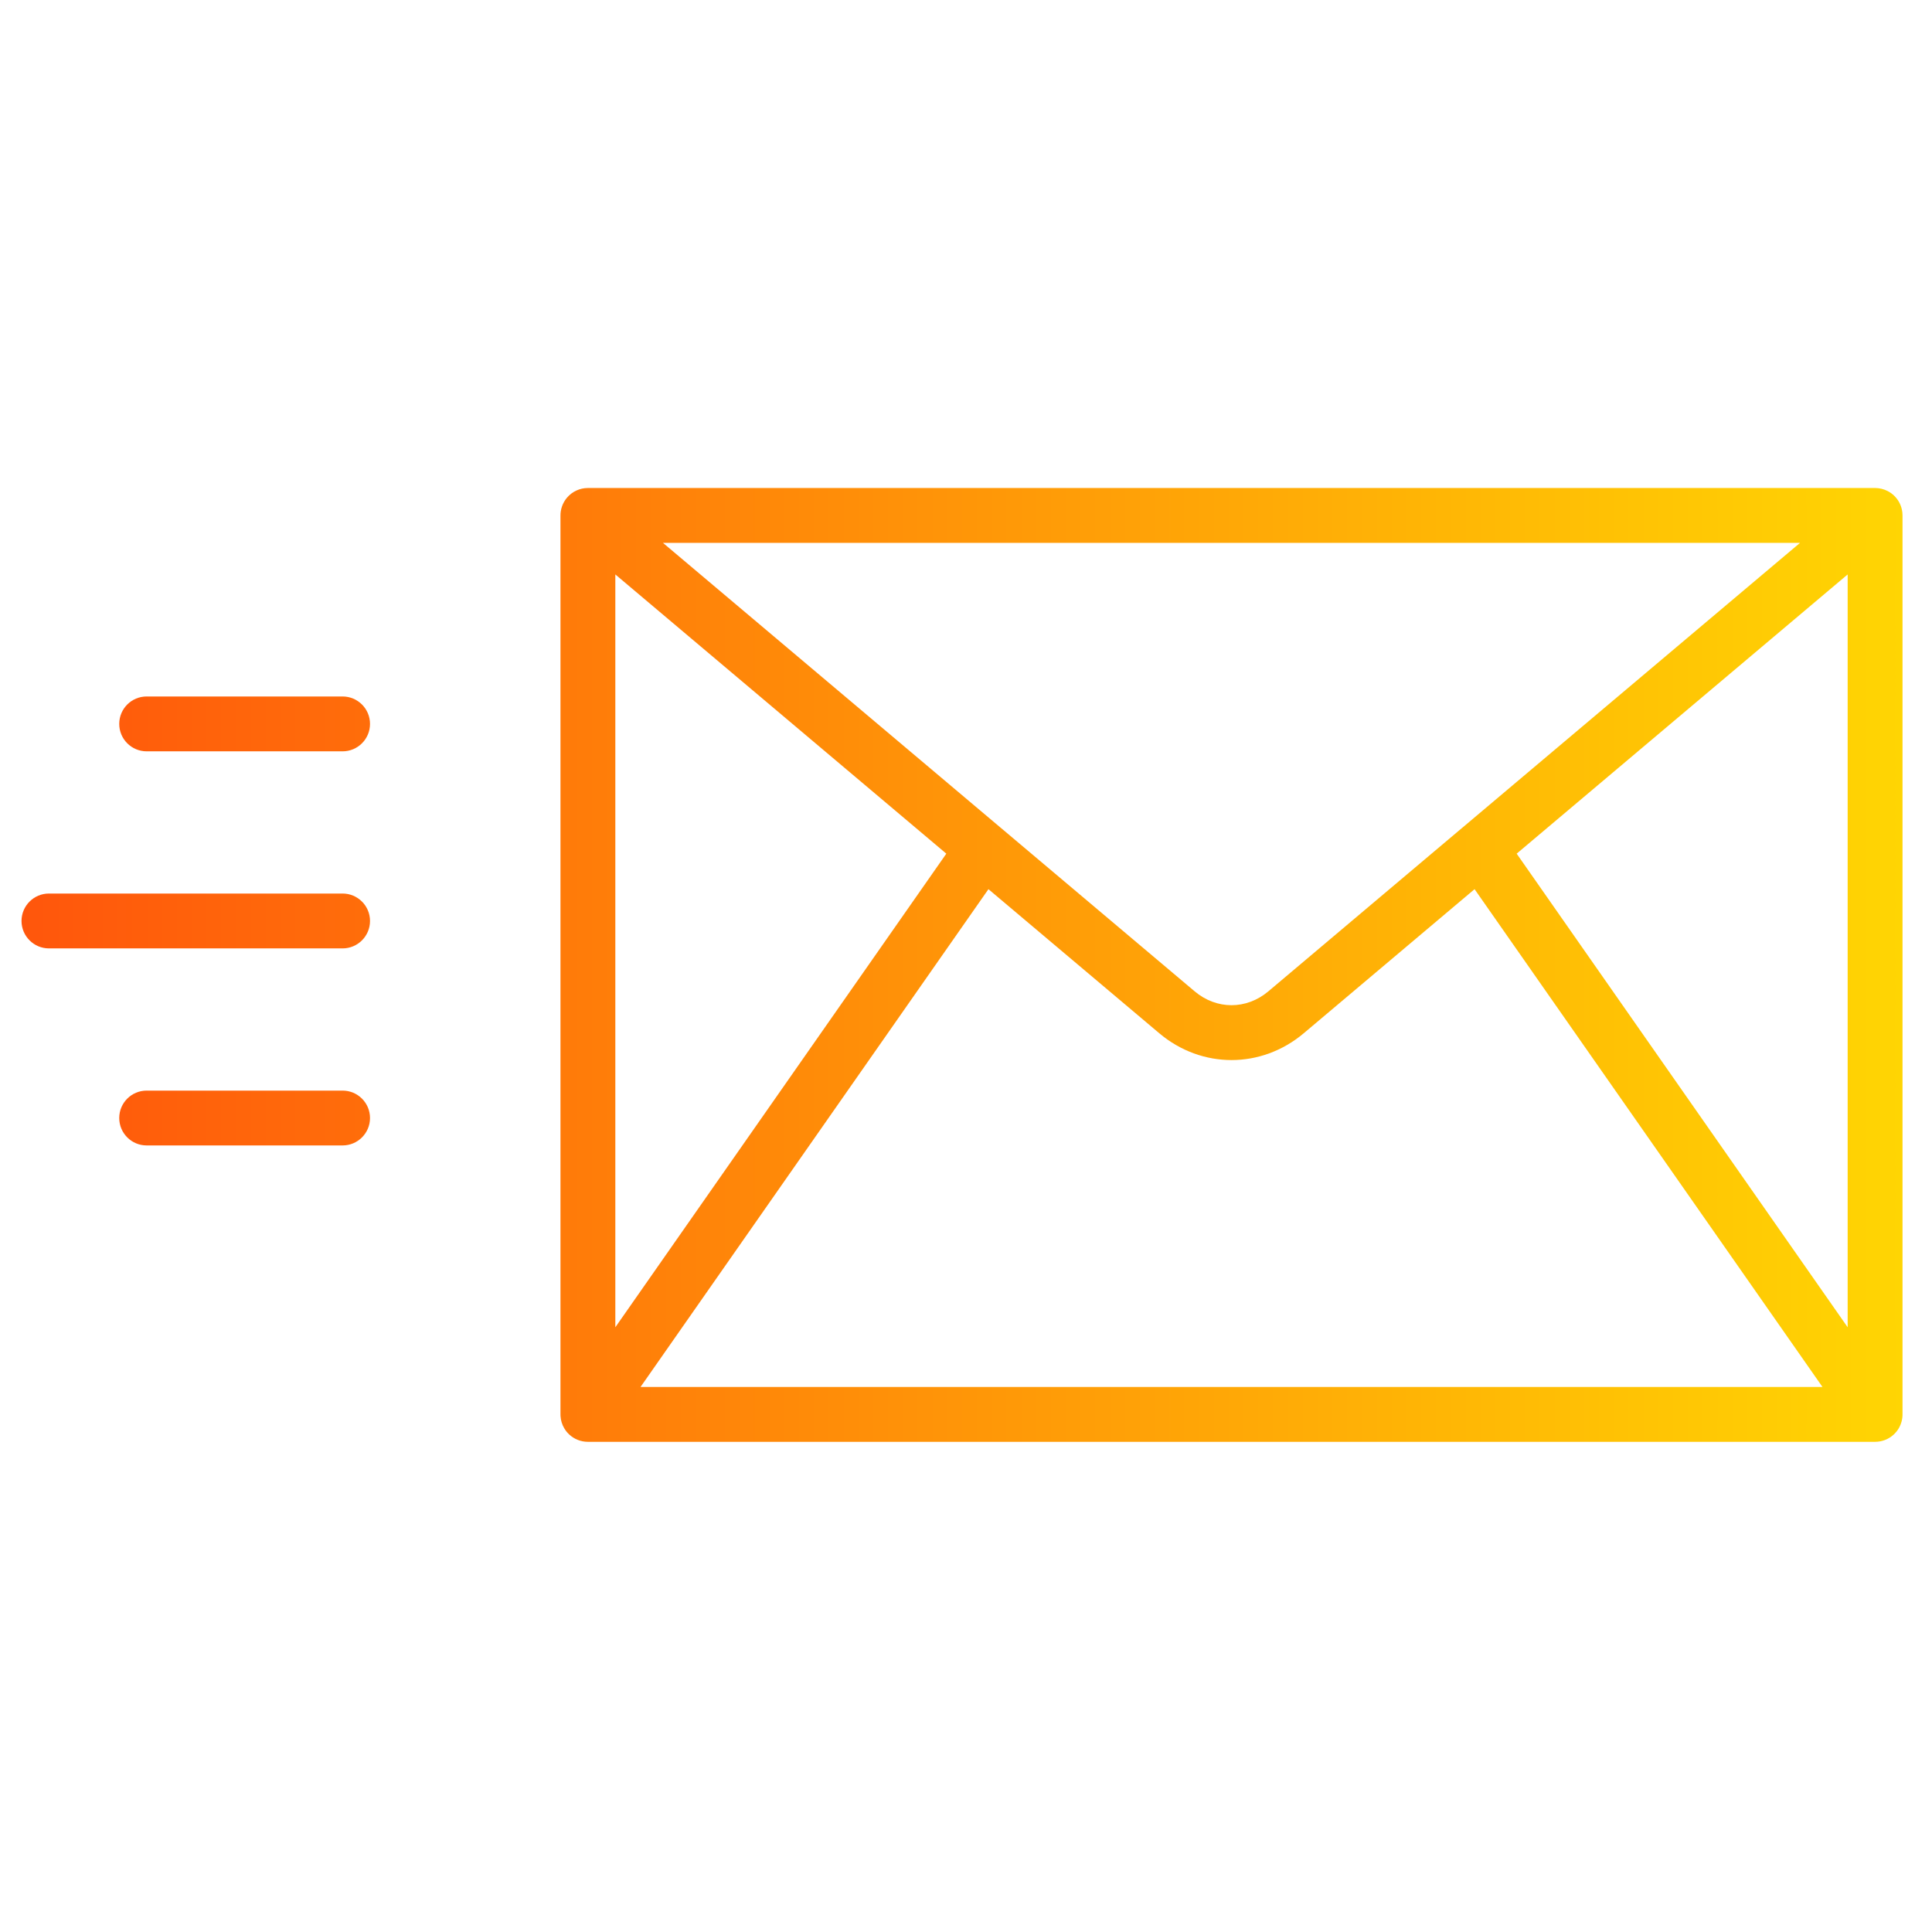 <svg width="81" height="81" viewBox="0 0 81 81" fill="none" xmlns="http://www.w3.org/2000/svg">
<g id="correo-electronico 1" clip-path="url(#clip0_11342_484)">
<path id="Union" fill-rule="evenodd" clip-rule="evenodd" d="M23.769 20.868C23.584 21.088 23.495 21.358 23.498 21.624V59.283C23.498 59.311 23.498 59.34 23.5 59.368C23.511 59.551 23.564 59.722 23.651 59.872C23.709 59.974 23.784 60.069 23.875 60.151C24.079 60.336 24.35 60.449 24.648 60.449H78.614C78.911 60.449 79.181 60.337 79.385 60.153C79.476 60.071 79.552 59.976 79.611 59.874C79.714 59.694 79.767 59.489 79.764 59.283V21.61C79.764 21.568 79.762 21.526 79.757 21.485C79.728 21.215 79.606 20.974 79.424 20.793C79.338 20.708 79.242 20.639 79.139 20.587C78.982 20.506 78.803 20.46 78.614 20.46H78.614H24.649H24.648C24.477 20.46 24.315 20.497 24.17 20.564C24.02 20.632 23.882 20.734 23.769 20.868ZM25.798 55.646V24.084L39.675 35.79L25.798 55.646ZM41.95 34.7C41.958 34.706 41.966 34.713 41.973 34.719L50.084 41.56C51.005 42.338 52.257 42.338 53.179 41.56L61.285 34.722C61.295 34.714 61.305 34.705 61.316 34.697L75.467 22.76H27.795L41.95 34.7ZM26.855 58.149L41.441 37.279L48.601 43.318C50.379 44.819 52.883 44.819 54.662 43.318L61.822 37.279L76.408 58.149H26.855ZM77.464 55.646L63.587 35.79L77.464 24.084V55.646ZM6.149 29.2C5.513 29.2 4.999 29.715 4.999 30.35C4.999 30.985 5.513 31.5 6.149 31.5H14.363C14.998 31.5 15.513 30.985 15.513 30.35C15.513 29.715 14.998 29.2 14.363 29.2H6.149ZM2.052 37.462C1.417 37.462 0.902 37.977 0.902 38.612C0.902 39.247 1.417 39.762 2.052 39.762H14.363C14.998 39.762 15.513 39.247 15.513 38.612C15.513 37.977 14.998 37.462 14.363 37.462H2.052ZM6.149 45.724C5.513 45.724 4.999 46.238 4.999 46.873C4.999 47.509 5.513 48.023 6.149 48.023H14.363C14.998 48.023 15.513 47.509 15.513 46.873C15.513 46.238 14.998 45.724 14.363 45.724H6.149Z" fill="url(#paint0_linear_11342_484)"/>
</g>
<defs>
<linearGradient id="paint0_linear_11342_484" x1="0.902" y1="40.455" x2="79.764" y2="40.455" gradientUnits="userSpaceOnUse">
<stop stop-color="#FF560C"/>
<stop offset="1" stop-color="#FFD503"/>
</linearGradient>
<clipPath id="clip0_11342_484">
<rect width="80" height="80" fill="white" transform="translate(0.333 0.455)"/>
</clipPath>
</defs>
</svg>

